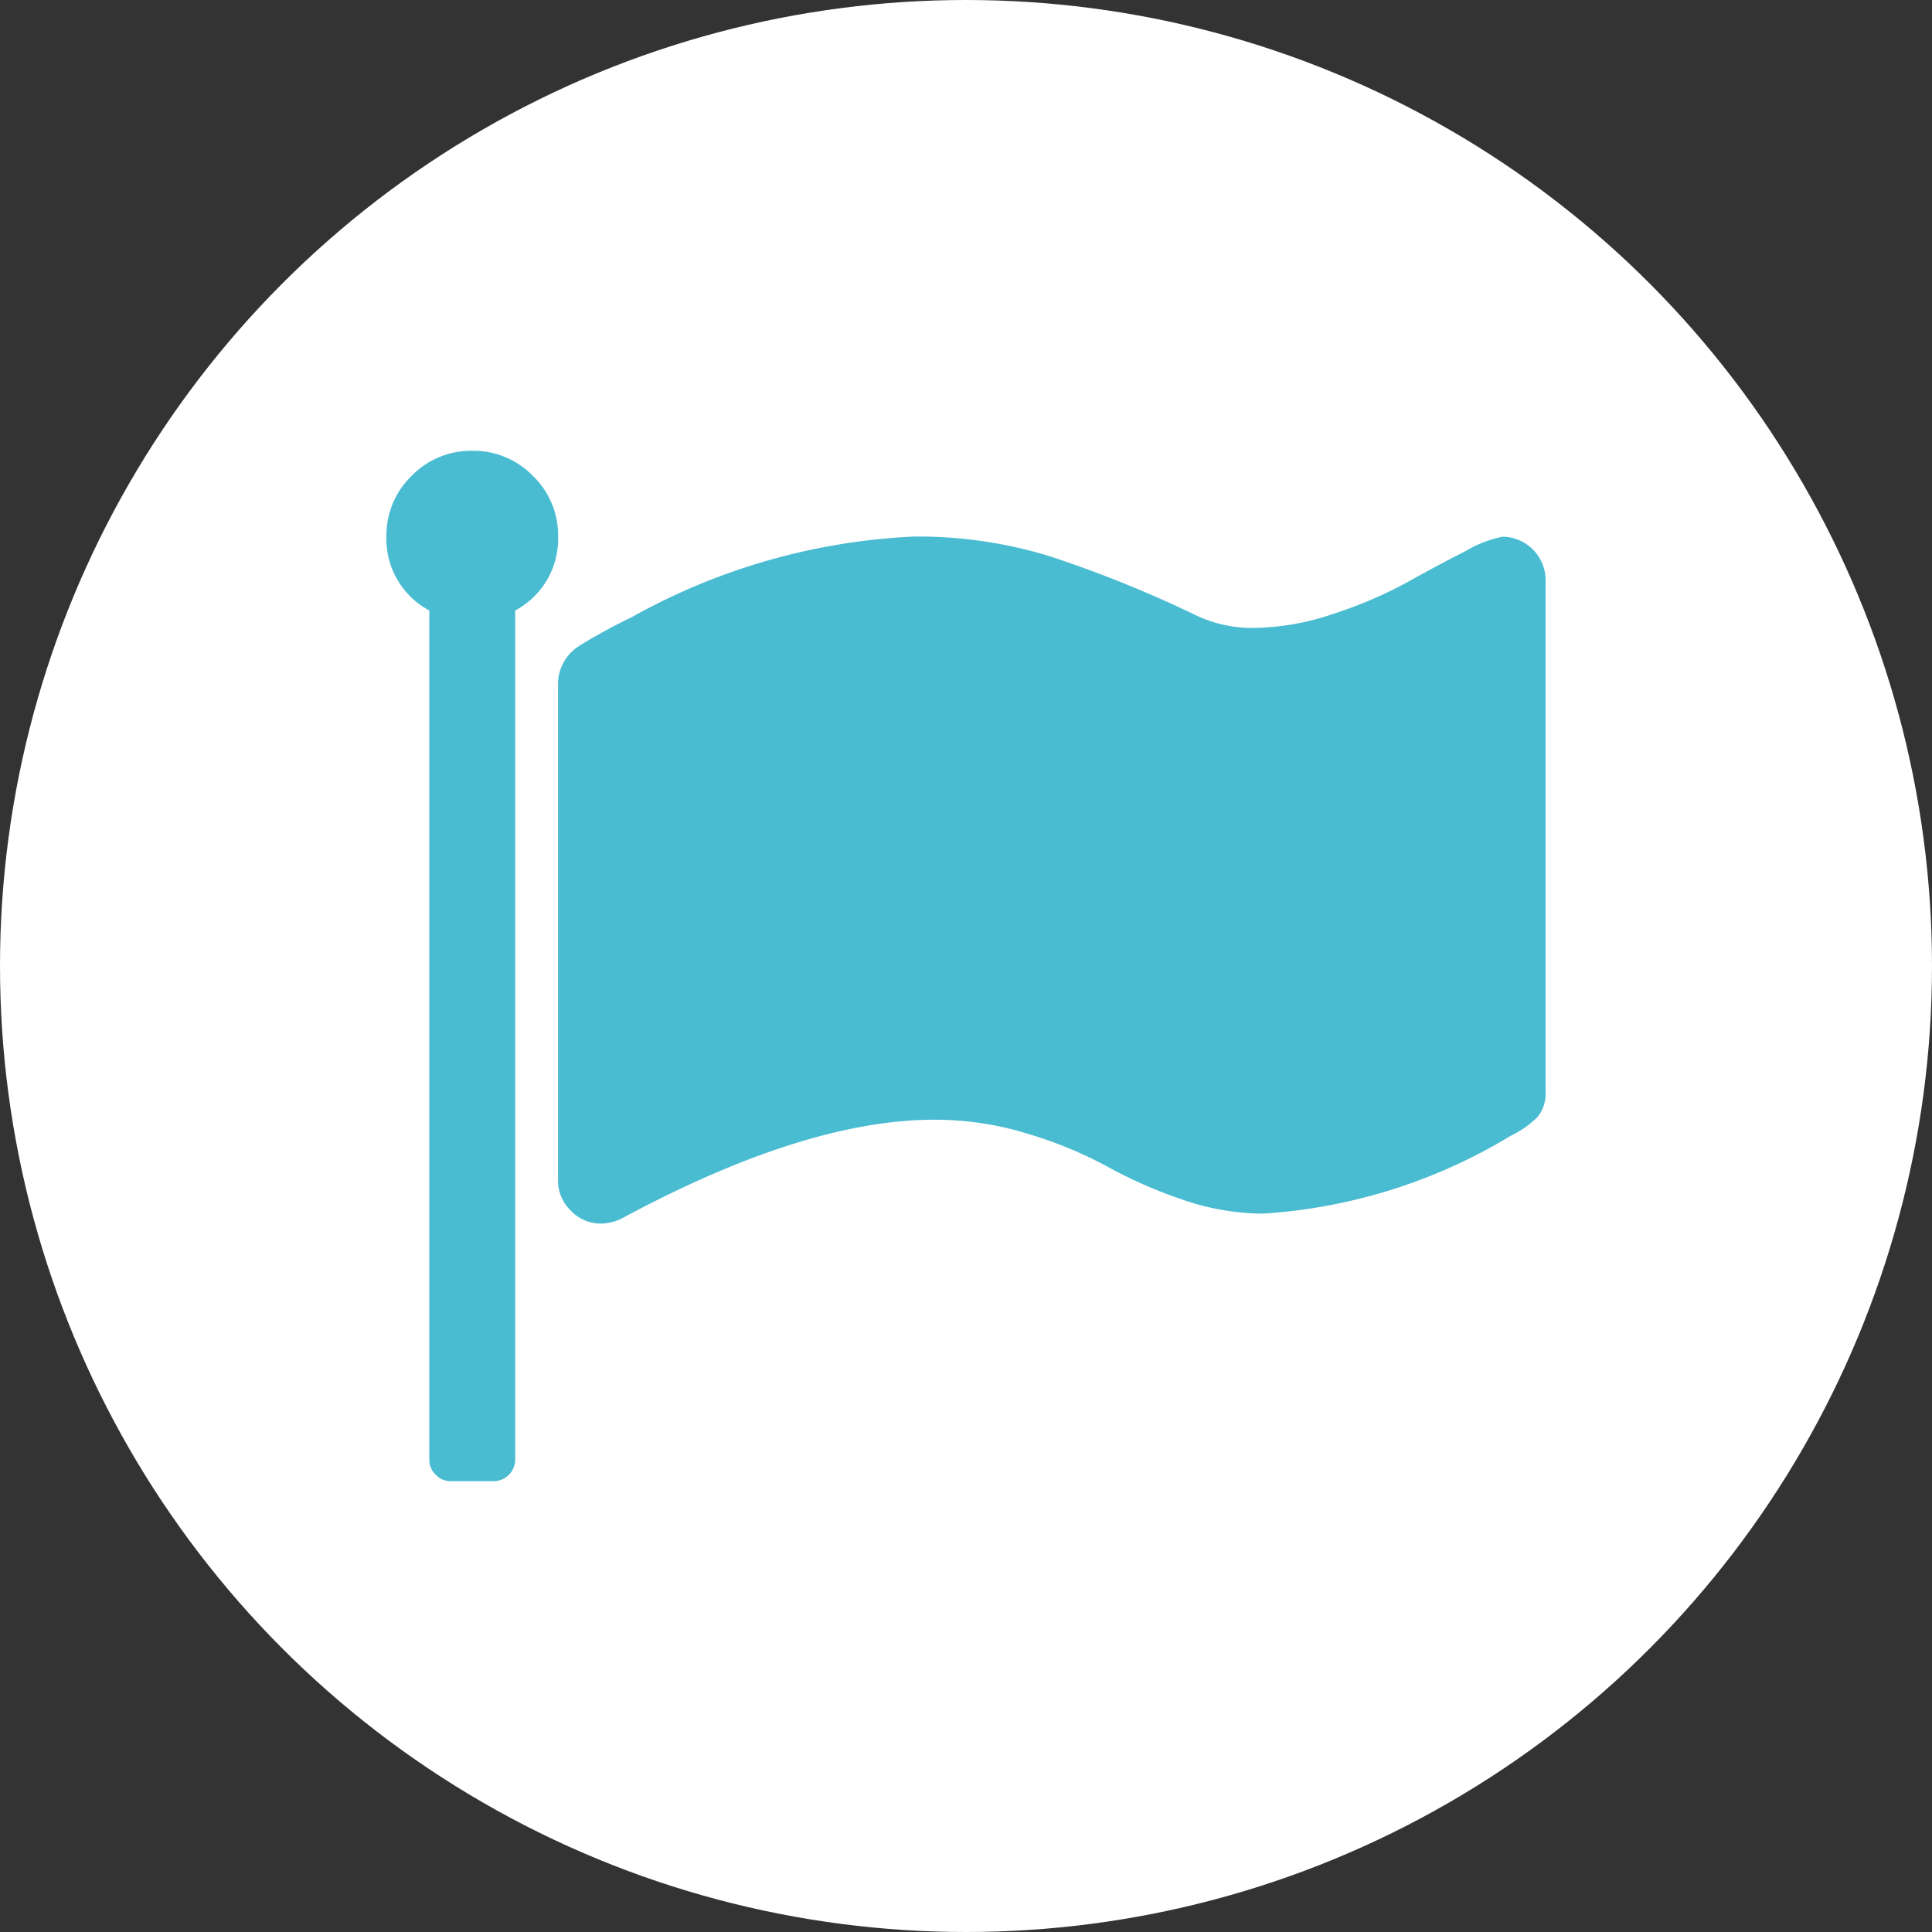 <svg xmlns="http://www.w3.org/2000/svg" width="60" height="60" viewBox="0 0 60 60"><rect x="0" y="0" width="60" height="60" fill="#333333" stroke="none"/><g transform="translate(11315 12737)"><circle cx="30" cy="30" r="30" transform="translate(-11315 -12737)" fill="#fff"/><path d="M-11301-12691a.638.638 0 01-.468-.2.635.635 0 01-.2-.469v-26.372a2.517 2.517 0 01-1.332-2.292 2.572 2.572 0 01.781-1.886 2.572 2.572 0 011.886-.781 2.572 2.572 0 011.885.781 2.57 2.57 0 01.781 1.886 2.519 2.519 0 01-1.333 2.292v26.374a.675.675 0 01-.666.667zm3.73-8.4a1.281 1.281 0 01-.4-.938v-15.453a1.4 1.4 0 01.65-1.146 17.646 17.646 0 011.646-.9 19.786 19.786 0 018.771-2.5 13.915 13.915 0 014.167.6 37 37 0 014.561 1.837 4.051 4.051 0 001.833.4 7.841 7.841 0 002.448-.437 13.191 13.191 0 002.294-.979q.968-.541 1.833-.979a3.508 3.508 0 011.136-.437 1.351 1.351 0 011.331 1.332v15.9a1.14 1.14 0 01-.26.8 3.051 3.051 0 01-.823.573 16.881 16.881 0 01-7.688 2.417 7.725 7.725 0 01-2.573-.458 14.139 14.139 0 01-2.261-1 12.869 12.869 0 00-2.407-1 9.786 9.786 0 00-2.968-.458q-4 0-9.666 3.042a1.469 1.469 0 01-.687.184 1.278 1.278 0 01-.938-.4z" fill="#4abcd2"/></g></svg>
